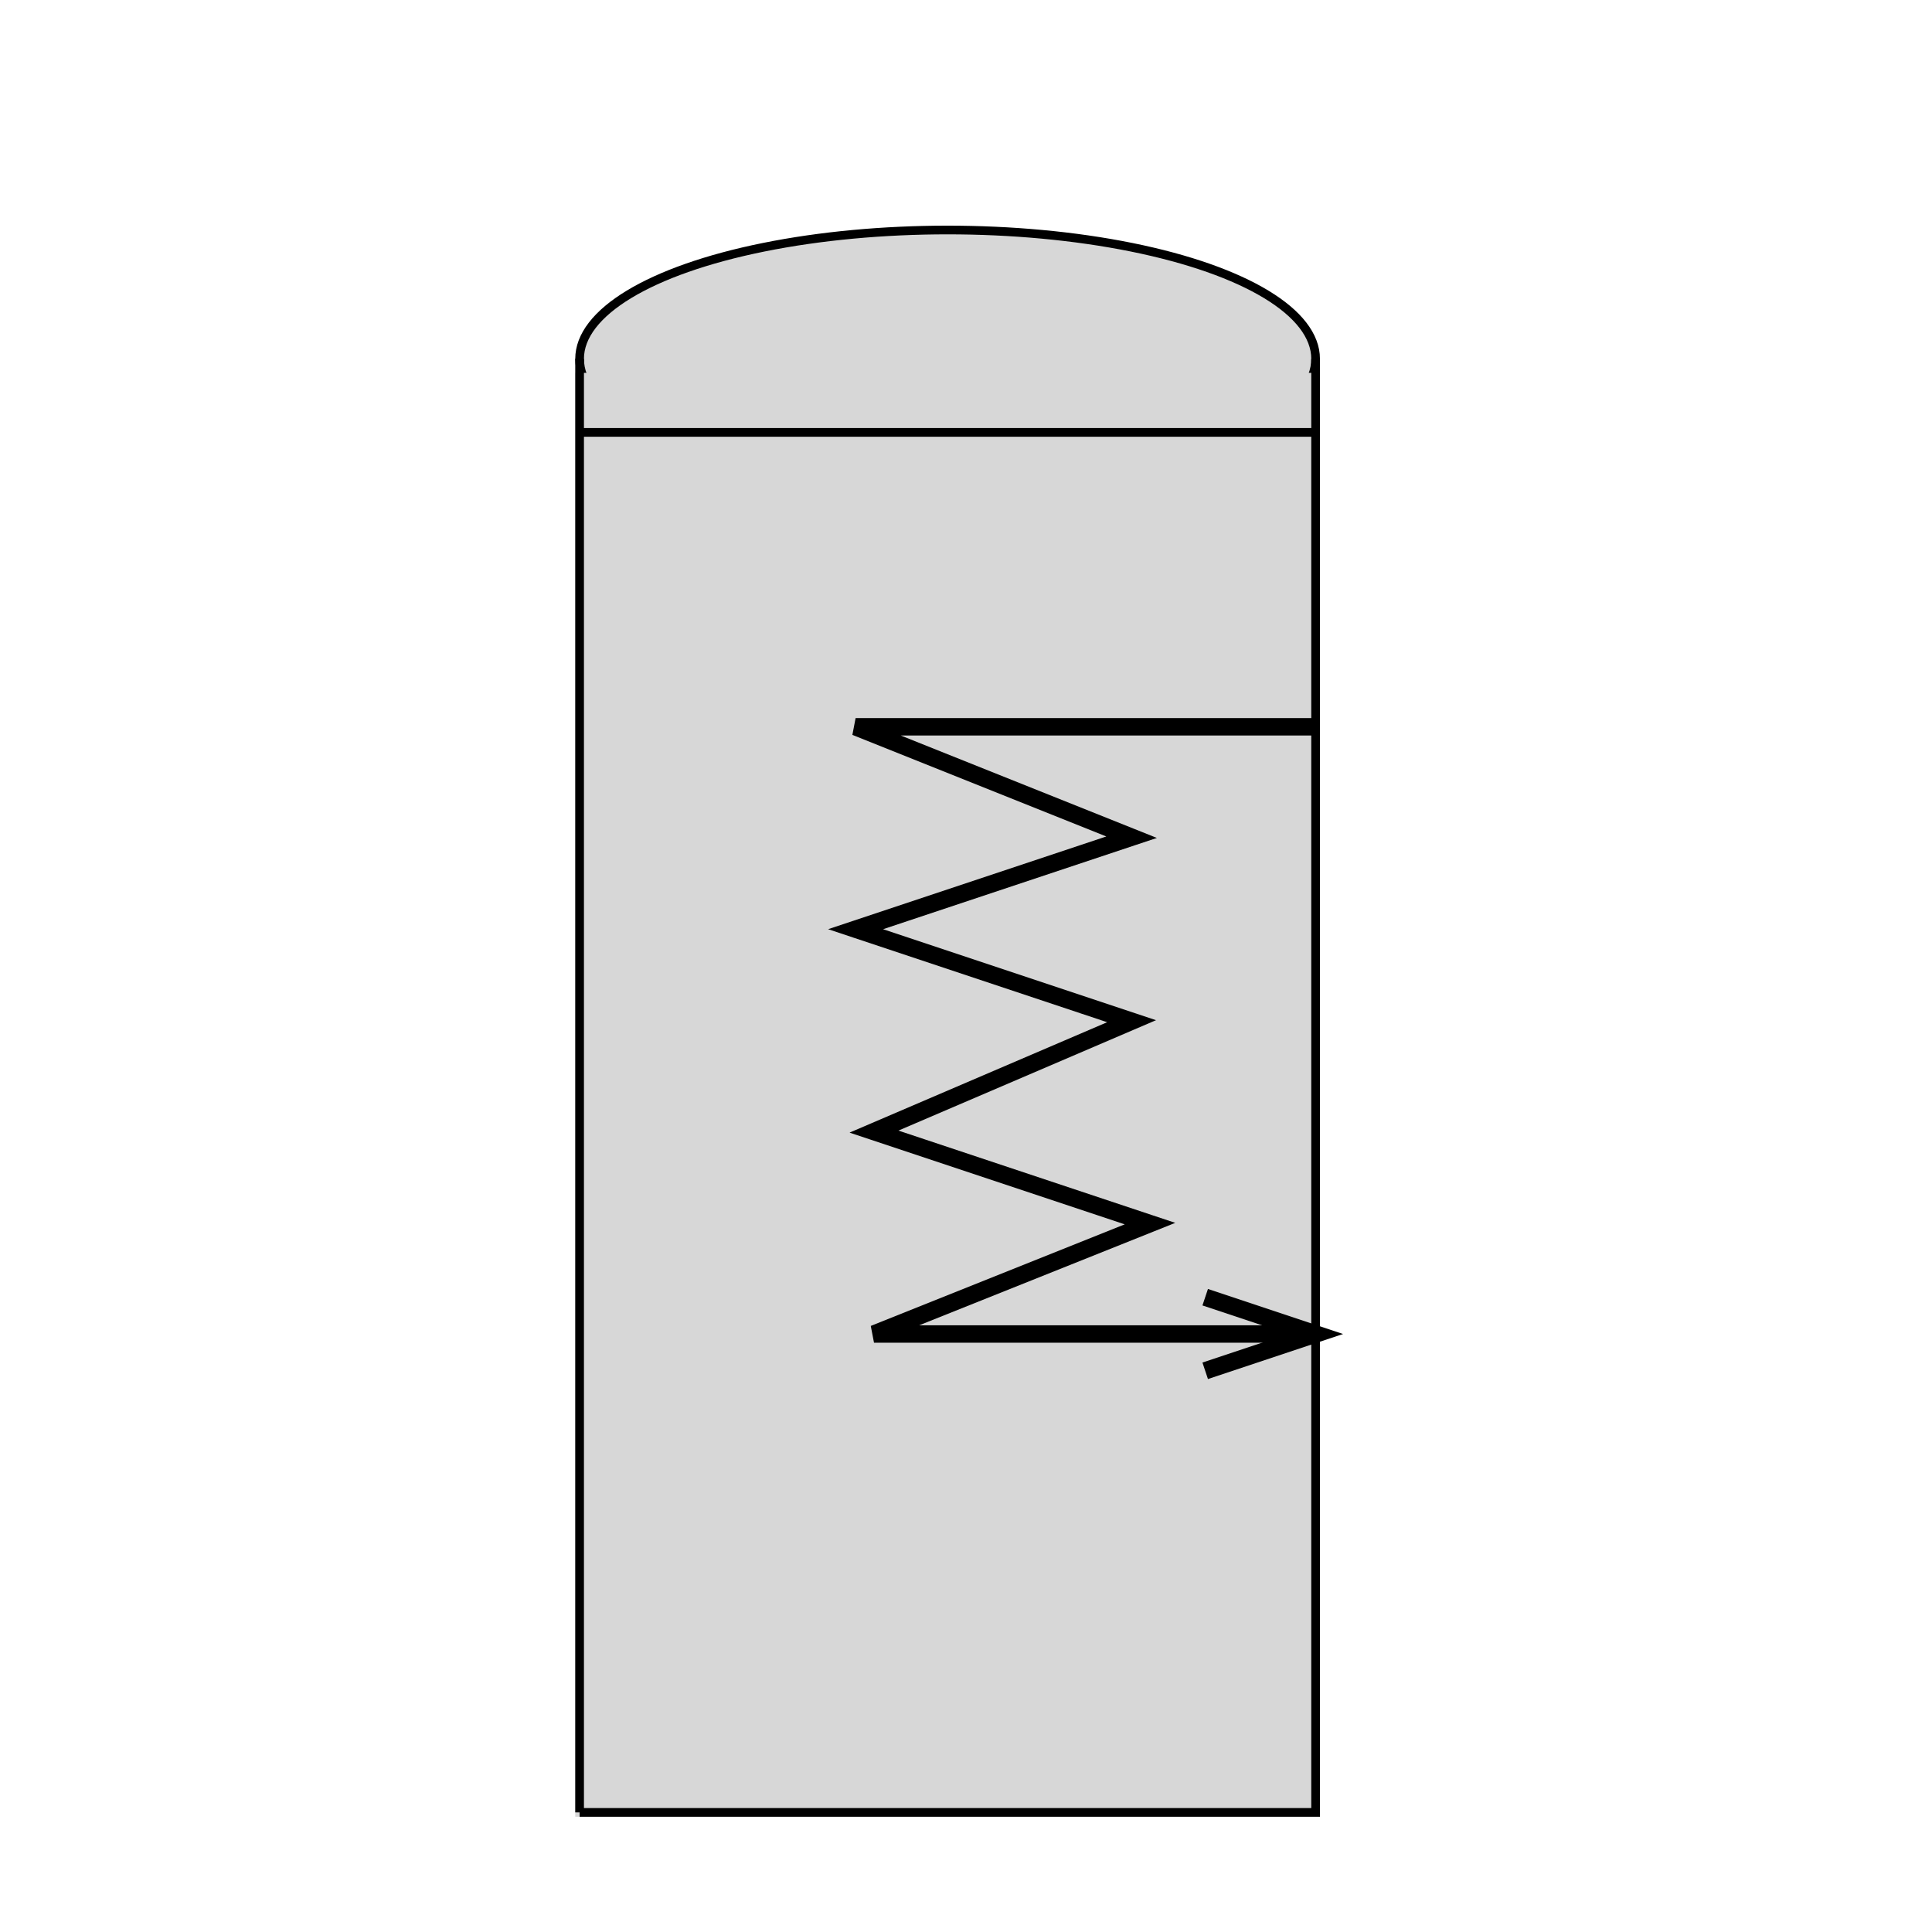 <?xml version="1.0" encoding="utf-8" ?>
<svg baseProfile="full" height="210.0" version="1.1" viewBox="0 0 210.0 210.0" width="210.0" xmlns="http://www.w3.org/2000/svg" xmlns:ev="http://www.w3.org/2001/xml-events" xmlns:xlink="http://www.w3.org/1999/xlink"><defs /><ellipse cx="103.0" cy="39.0" fill="rgb(215,215,215)" fill-opacity="1" rx="40.0" ry="14.0" stroke="rgb(0,0,0)" stroke-width="0.25mm" /><defs /><rect fill="rgb(215,215,215)" fill-opacity="1" height="156.0" rx="0.0" ry="0.0" stroke="rgb(215,215,215)" stroke-width="0.25mm" width="80.0" x="63.0" y="41.0" /><defs /><polyline fill="none" fill-opacity="0" points="143.0,79.0 93.0,79.0 123.0,91.0 93.0,101.0 123.0,111.0 95.0,123.0 125.0,133.0 95.0,145.0 141.0,145.0" stroke="rgb(0,0,0)" stroke-width="0.5mm" /><defs /><polyline fill="none" fill-opacity="0" points="131.0,149.0 143.0,145.0 131.0,141.0" stroke="rgb(0,0,0)" stroke-width="0.5mm" /><defs /><polyline fill="none" fill-opacity="0" points="63.0,197.0 143.0,197.0 143.0,39.0" stroke="rgb(0,0,0)" stroke-width="0.25mm" /><defs /><polyline fill="none" fill-opacity="0" points="63.0,39.0 63.0,197.0" stroke="rgb(0,0,0)" stroke-width="0.25mm" /><defs /><polyline fill="none" fill-opacity="0" points="63.0,47.0 143.0,47.0" stroke="rgb(0,0,0)" stroke-width="0.25mm" /><defs /></svg>
